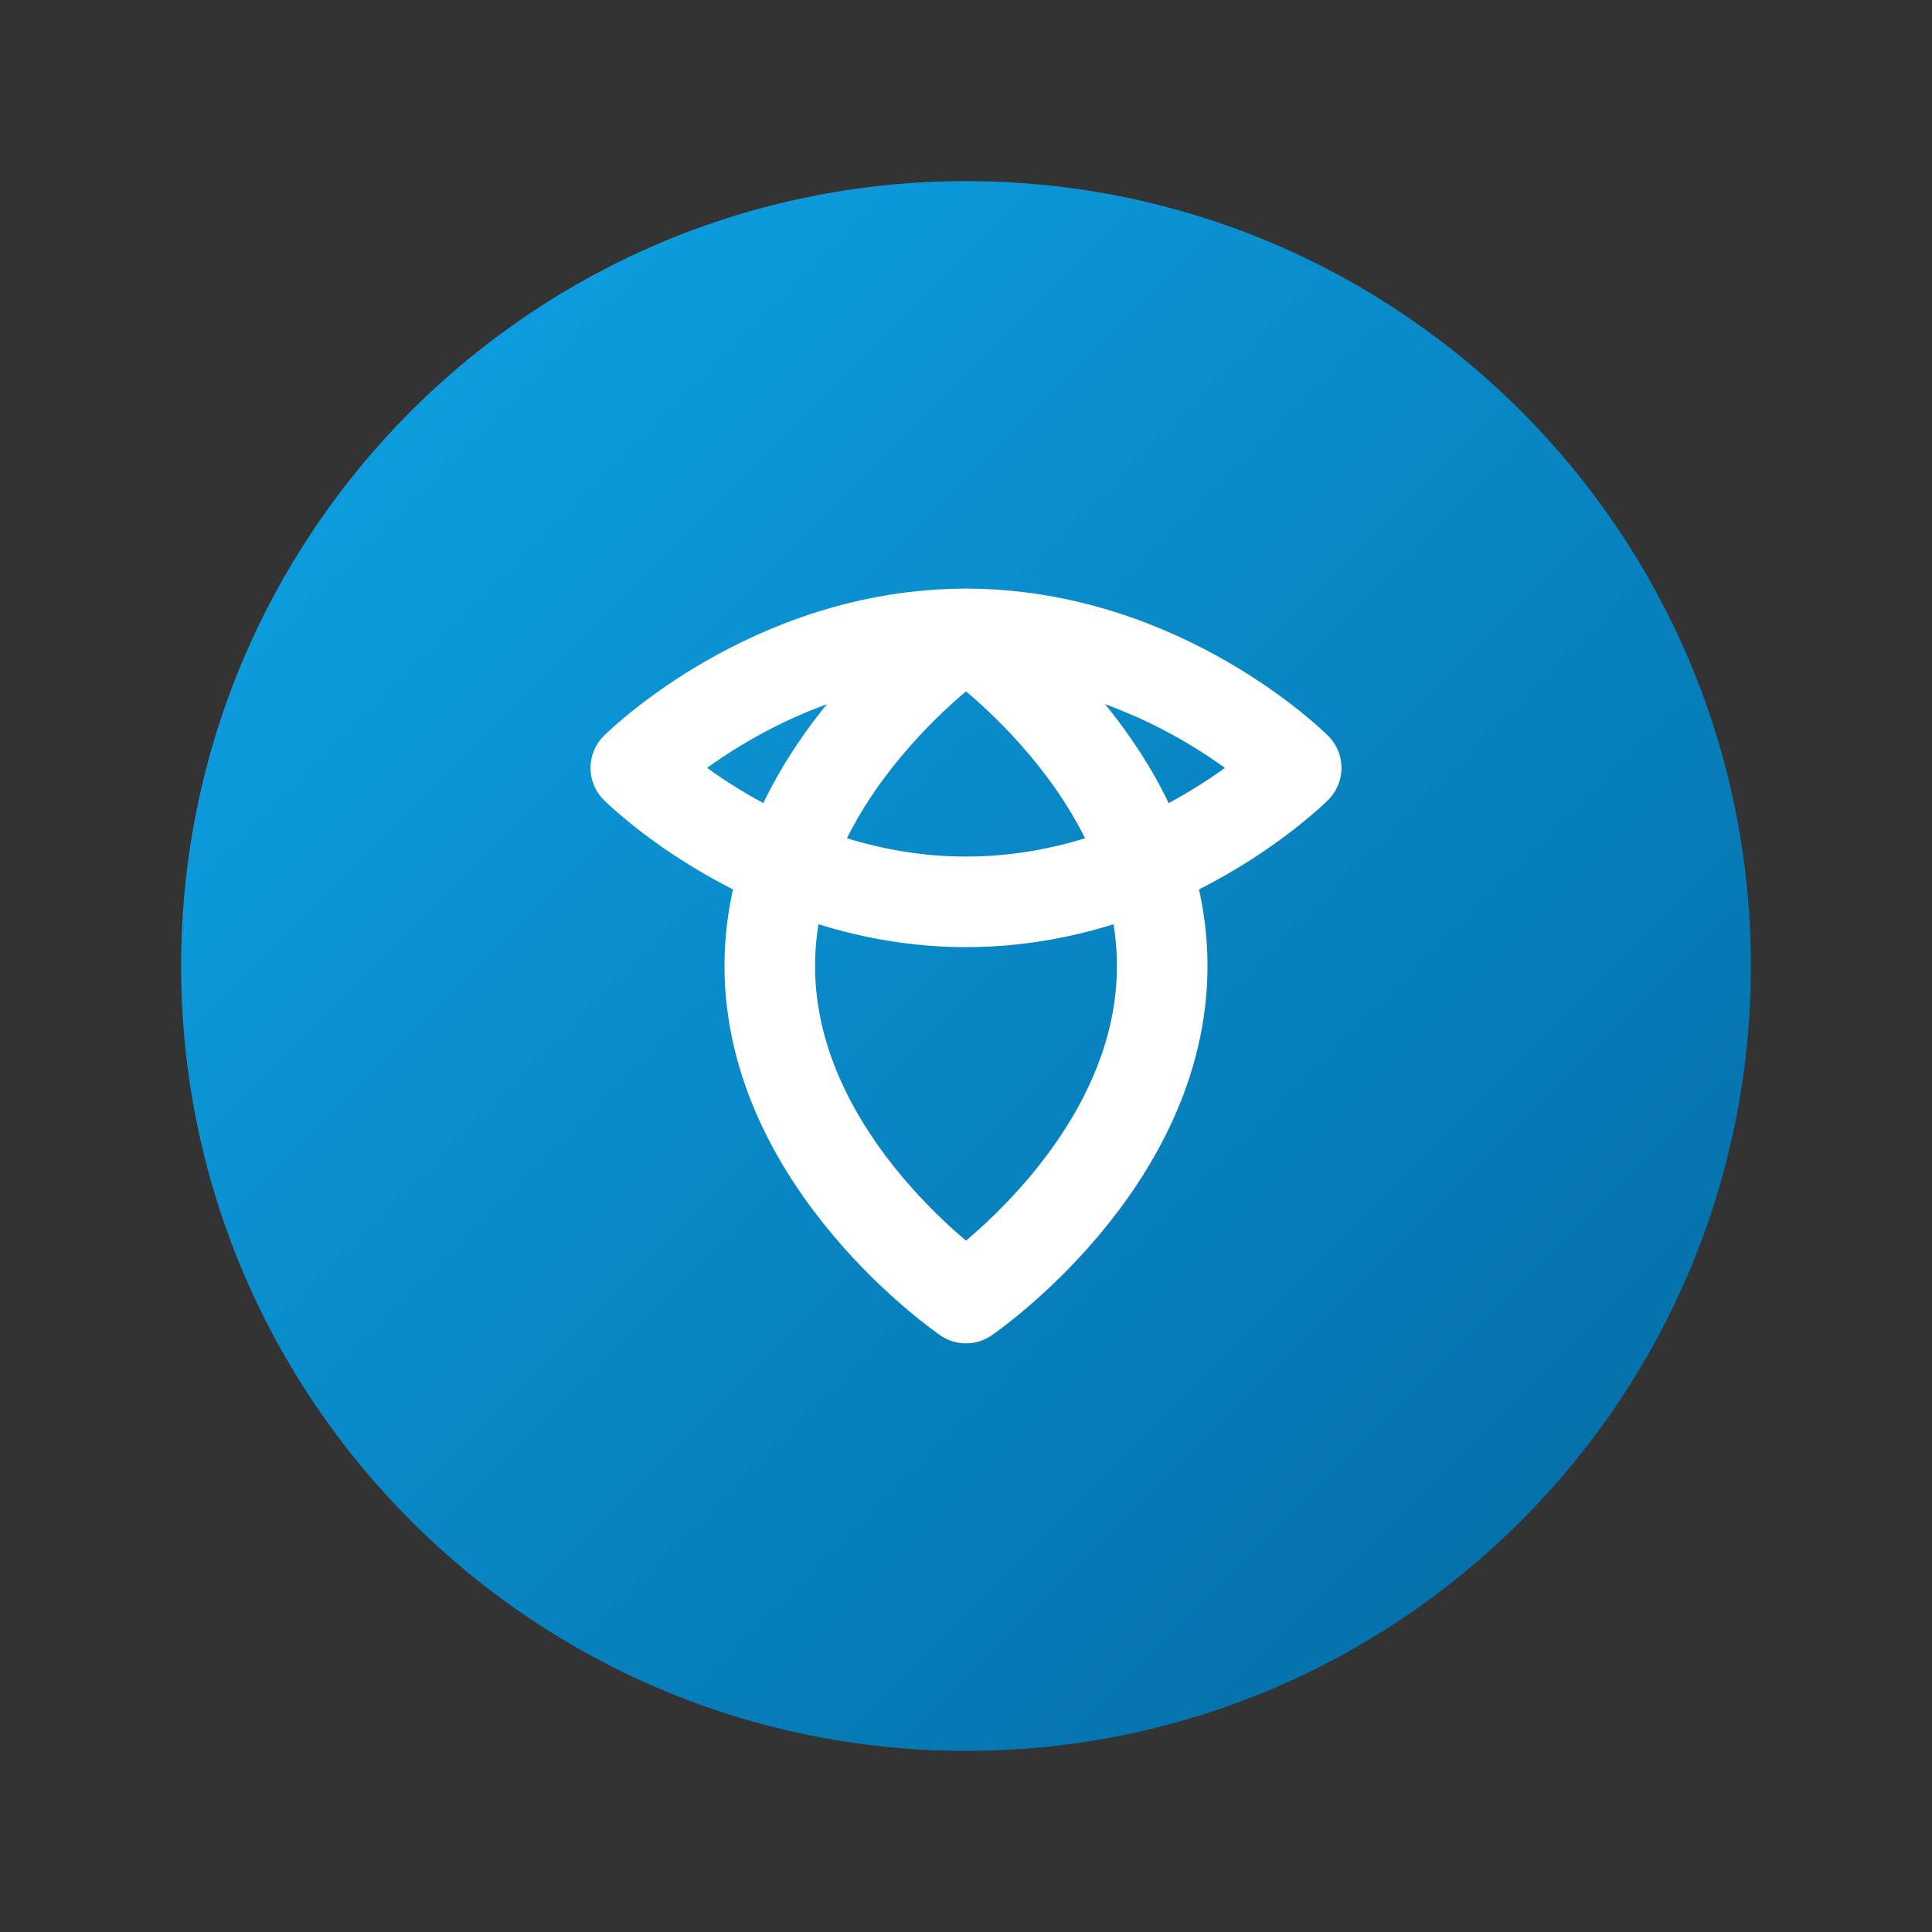 
<svg width="64" height="64" viewBox="0 0 64 64" fill="none" xmlns="http://www.w3.org/2000/svg">
<rect x="0" y="0" width="64" height="64" fill="#333333" stroke="none"/>
<path d="M32 58C46.359 58 58 46.359 58 32C58 17.641 46.359 6 32 6C17.641 6 6 17.641 6 32C6 46.359 17.641 58 32 58Z" fill="url(#paint0_linear_1_2)"/>
<path d="M42.938 25.438C42.938 25.438 38.5 29.875 32 29.875C25.5 29.875 21.062 25.438 21.062 25.438C21.062 25.438 25.5 21 32 21C38.5 21 42.938 25.438 42.938 25.438Z" stroke="white" stroke-width="3" stroke-linecap="round" stroke-linejoin="round"/>
<path d="M32 43C32 43 38.5 38.562 38.5 32C38.5 25.438 32 21 32 21C32 21 25.5 25.438 25.5 32C25.5 38.562 32 43 32 43Z" stroke="white" stroke-width="3" stroke-linecap="round" stroke-linejoin="round"/>
<defs>
<linearGradient id="paint0_linear_1_2" x1="6" y1="6" x2="58" y2="58" gradientUnits="userSpaceOnUse">
<stop stop-color="#0ea5e9"/>
<stop offset="1" stop-color="#0369a1"/>
</linearGradient>
</defs>
</svg>
